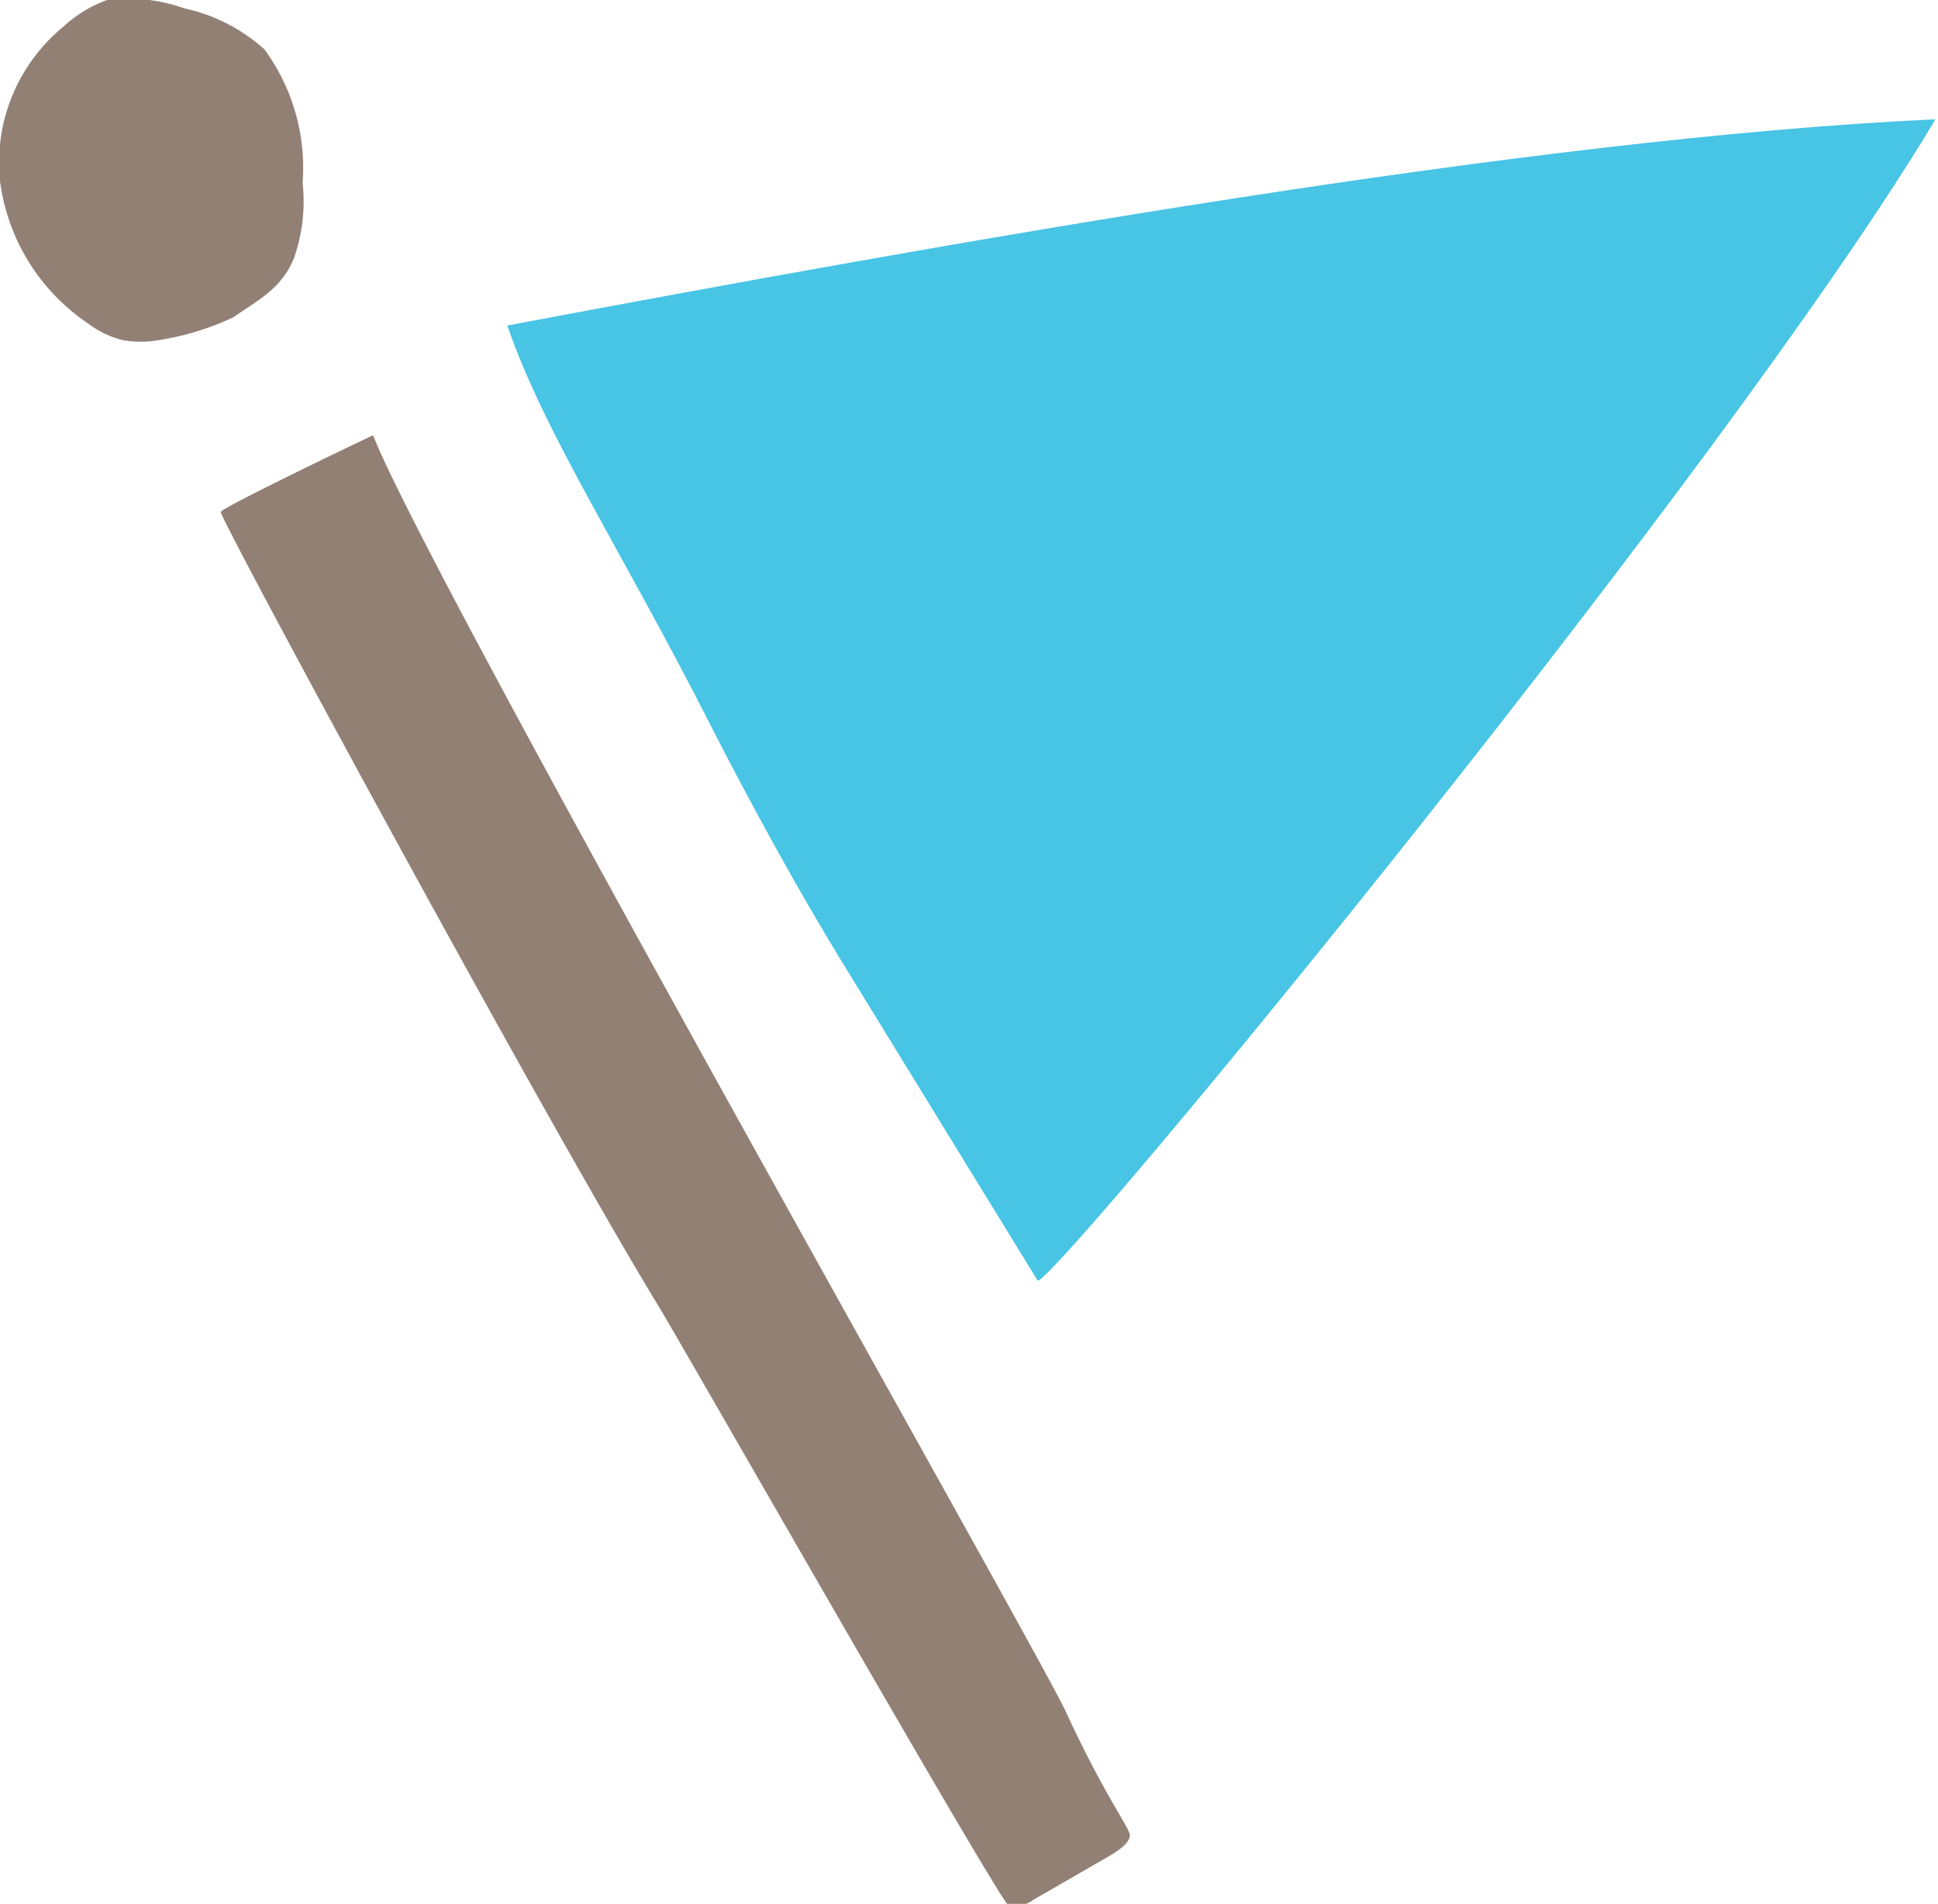 <svg xmlns="http://www.w3.org/2000/svg" viewBox="0 0 30.55 30.01"><defs><style>.a{fill:#48c4e5;}.b{fill:#928075;}</style></defs><title>icon_guide</title><path class="a" d="M8,5.13c6.82-1.28,16.05-2.95,22.51-3.25C27.29,7.28,16.83,20,16.36,20.19l-3.07-5c-.7-1.14-1.44-2.49-2.09-3.76C9.79,8.65,8.59,6.85,8,5.14Z"/><path class="b" d="M3.68,5a4.29,4.29,0,0,1-1.17.36,1.62,1.62,0,0,1-.58,0,1.5,1.5,0,0,1-.54-.26A3.2,3.2,0,0,1,0,2.85,2.77,2.77,0,0,1,1,.42,2,2,0,0,1,1.69,0,2.63,2.63,0,0,1,2.9.13,2.76,2.76,0,0,1,4.17.78a3.16,3.16,0,0,1,.6,2.1,2.7,2.7,0,0,1-.14,1.2c-.2.47-.53.63-.95.92Z"/><path class="b" d="M5.88,6.86C6.81,9.22,16.48,26.23,16.81,27c.62,1.34,1,1.81,1,1.93s-.19.25-.33.33l-1.18.68a.57.57,0,0,1-.39.11c-.11,0-5.09-8.74-5.54-9.48C8.55,17.58,3.45,8.15,3.48,8.07S5.88,6.86,5.88,6.86Z"/></svg>